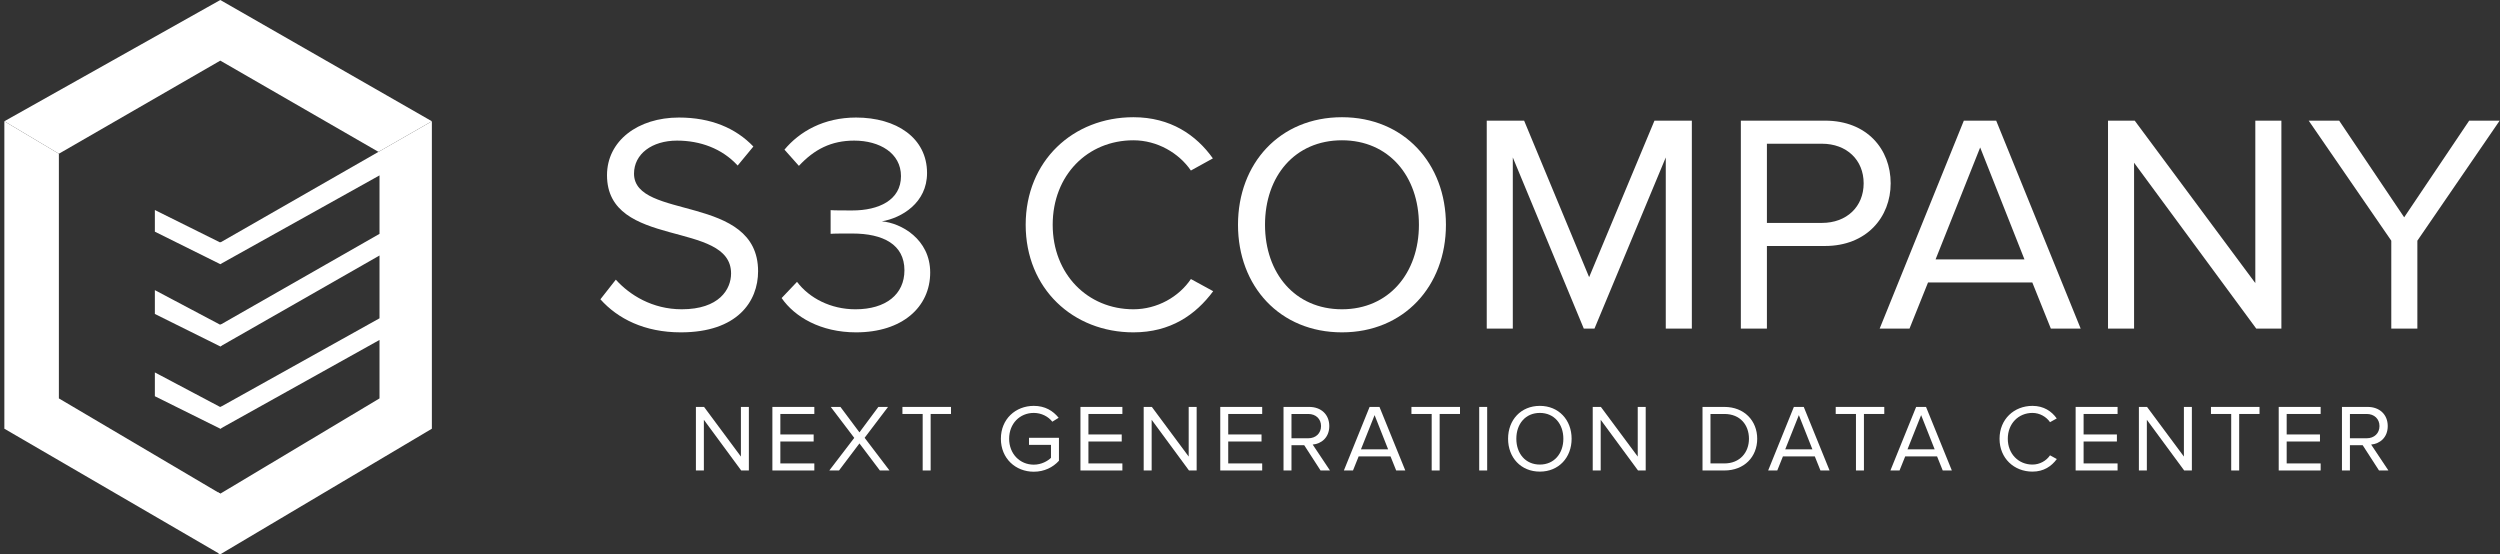 <svg width="221" height="49" viewBox="0 0 221 49" fill="none" xmlns="http://www.w3.org/2000/svg">
<rect x="0" y="0" width="221" height="49" fill="#333333" stroke="none"/>
<path d="M53.076 26.458L54.437 24.722C55.658 26.073 57.658 27.34 60.268 27.34C63.572 27.34 64.627 25.577 64.627 24.171C64.627 19.43 53.659 22.049 53.659 15.489C53.659 12.457 56.38 10.39 60.018 10.39C62.85 10.39 65.043 11.327 66.598 12.953L65.21 14.634C63.822 13.119 61.878 12.43 59.851 12.43C57.63 12.43 56.047 13.614 56.047 15.351C56.047 19.485 67.015 17.115 67.015 23.978C67.015 26.652 65.182 29.38 60.184 29.38C56.964 29.38 54.603 28.168 53.076 26.458Z" fill="white"/>
<path d="M69.096 26.348L70.456 24.915C71.539 26.348 73.427 27.341 75.621 27.341C78.314 27.341 79.952 26.017 79.952 23.895C79.952 21.608 78.064 20.643 75.343 20.643C74.566 20.643 73.705 20.643 73.427 20.67V18.576C73.733 18.604 74.594 18.604 75.343 18.604C77.676 18.604 79.647 17.694 79.647 15.572C79.647 13.532 77.759 12.43 75.51 12.43C73.483 12.43 71.983 13.201 70.623 14.662L69.346 13.229C70.678 11.63 72.817 10.39 75.676 10.39C79.231 10.39 81.951 12.181 81.951 15.296C81.951 17.942 79.702 19.265 77.953 19.568C79.647 19.706 82.229 21.139 82.229 24.088C82.229 27.148 79.758 29.38 75.676 29.38C72.539 29.38 70.234 28.002 69.096 26.348Z" fill="white"/>
<path d="M90.67 19.871C90.67 14.221 94.862 10.362 100.194 10.362C103.47 10.362 105.747 11.933 107.218 14.001L105.275 15.075C104.22 13.532 102.304 12.402 100.194 12.402C96.14 12.402 93.058 15.489 93.058 19.871C93.058 24.226 96.14 27.34 100.194 27.34C102.304 27.34 104.22 26.238 105.275 24.667L107.246 25.742C105.691 27.837 103.47 29.38 100.194 29.38C94.862 29.38 90.67 25.521 90.67 19.871Z" fill="white"/>
<path d="M125.433 19.871C125.433 15.572 122.767 12.402 118.63 12.402C114.465 12.402 111.827 15.572 111.827 19.871C111.827 24.143 114.465 27.34 118.63 27.34C122.767 27.34 125.433 24.143 125.433 19.871ZM109.439 19.871C109.439 14.442 113.132 10.362 118.63 10.362C124.1 10.362 127.821 14.442 127.821 19.871C127.821 25.301 124.1 29.38 118.63 29.38C113.132 29.38 109.439 25.301 109.439 19.871Z" fill="white"/>
<path d="M147.254 29.049V13.918L140.951 29.049H140.007L133.732 13.918V29.049H131.428V10.665H134.732L140.479 24.502L146.255 10.665H149.559V29.049H147.254Z" fill="white"/>
<path d="M164.747 16.205C164.747 14.138 163.248 12.705 161.054 12.705H156.195V19.706H161.054C163.248 19.706 164.747 18.273 164.747 16.205ZM153.891 29.049V10.665H161.332C165.053 10.665 167.135 13.201 167.135 16.205C167.135 19.209 164.997 21.745 161.332 21.745H156.195V29.049H153.891Z" fill="white"/>
<path d="M175.047 13.036L171.105 22.93H178.962L175.047 13.036ZM181.295 29.049L179.656 24.97H170.438L168.8 29.049H166.162L173.603 10.665H176.463L183.932 29.049H181.295Z" fill="white"/>
<path d="M199.453 29.049L188.652 14.386V29.049H186.348V10.665H188.708L199.37 25.025V10.665H201.675V29.049H199.453Z" fill="white"/>
<path d="M211.39 29.049V21.277L204.088 10.665H206.781L212.529 19.21L218.276 10.665H220.97L213.695 21.277V29.049H211.39Z" fill="white"/>
<path d="M65.522 41.59L62.222 37.109V41.59H61.518V35.972H62.239L65.496 40.36V35.972H66.2V41.59H65.522Z" fill="white"/>
<path d="M68.279 41.59V35.972H71.987V36.595H68.983V38.406H71.927V39.029H68.983V40.967H71.987V41.59H68.279Z" fill="white"/>
<path d="M77.781 41.59L75.975 39.198L74.168 41.59H73.311L75.516 38.709L73.438 35.972H74.295L75.975 38.221L77.646 35.972H78.502L76.433 38.701L78.63 41.59H77.781Z" fill="white"/>
<path d="M81.565 41.59V36.595H79.775V35.972H84.068V36.595H82.269V41.59H81.565Z" fill="white"/>
<path d="M88.478 38.785C88.478 37.042 89.776 35.879 91.388 35.879C92.389 35.879 93.085 36.317 93.585 36.932L93.026 37.278C92.669 36.823 92.067 36.502 91.388 36.502C90.15 36.502 89.208 37.446 89.208 38.785C89.208 40.116 90.15 41.076 91.388 41.076C92.067 41.076 92.627 40.748 92.907 40.47V39.324H90.964V38.701H93.611V40.731C93.085 41.312 92.313 41.7 91.388 41.7C89.776 41.7 88.478 40.529 88.478 38.785Z" fill="white"/>
<path d="M95.512 41.59V35.972H99.219V36.595H96.216V38.406H99.16V39.029H96.216V40.967H99.219V41.59H95.512Z" fill="white"/>
<path d="M105.106 41.59L101.806 37.109V41.59H101.102V35.972H101.823L105.08 40.36V35.972H105.784V41.59H105.106Z" fill="white"/>
<path d="M107.871 41.59V35.972H111.578V36.595H108.575V38.406H111.519V39.029H108.575V40.967H111.578V41.59H107.871Z" fill="white"/>
<path d="M116.78 37.665C116.78 37.033 116.322 36.595 115.652 36.595H114.167V38.743H115.652C116.322 38.743 116.78 38.297 116.78 37.665ZM116.737 41.59L115.295 39.358H114.167V41.59H113.463V35.972H115.736C116.771 35.972 117.509 36.629 117.509 37.665C117.509 38.676 116.814 39.232 116.042 39.299L117.569 41.59H116.737Z" fill="white"/>
<path d="M121.514 36.696L120.309 39.72H122.71L121.514 36.696ZM123.422 41.59L122.922 40.344H120.105L119.605 41.59H118.799L121.072 35.972H121.946L124.228 41.59H123.422Z" fill="white"/>
<path d="M126.561 41.59V36.595H124.771V35.972H129.064V36.595H127.265V41.59H126.561Z" fill="white"/>
<path d="M130.762 35.972H131.466V41.59H130.762V35.972Z" fill="white"/>
<path d="M138.201 38.785C138.201 37.471 137.387 36.502 136.123 36.502C134.85 36.502 134.044 37.471 134.044 38.785C134.044 40.091 134.85 41.068 136.123 41.068C137.387 41.068 138.201 40.091 138.201 38.785ZM133.314 38.785C133.314 37.126 134.443 35.879 136.123 35.879C137.794 35.879 138.931 37.126 138.931 38.785C138.931 40.445 137.794 41.691 136.123 41.691C134.443 41.691 133.314 40.445 133.314 38.785Z" fill="white"/>
<path d="M144.801 41.59L141.501 37.109V41.59H140.797V35.972H141.518L144.776 40.36V35.972H145.48V41.59H144.801Z" fill="white"/>
<path d="M154.608 38.785C154.608 37.572 153.836 36.595 152.436 36.595H151.206V40.967H152.436C153.81 40.967 154.608 39.99 154.608 38.785ZM150.502 41.59V35.972H152.436C154.192 35.972 155.337 37.193 155.337 38.785C155.337 40.386 154.192 41.59 152.436 41.59H150.502Z" fill="white"/>
<path d="M159.019 36.696L157.815 39.72H160.216L159.019 36.696ZM160.928 41.59L160.428 40.344H157.611L157.111 41.59H156.305L158.578 35.972H159.452L161.734 41.59H160.928Z" fill="white"/>
<path d="M164.067 41.59V36.595H162.277V35.972H166.57V36.595H164.771V41.59H164.067Z" fill="white"/>
<path d="M169.828 36.696L168.623 39.72H171.024L169.828 36.696ZM171.737 41.59L171.236 40.344H168.42L167.919 41.59H167.113L169.387 35.972H170.261L172.543 41.59H171.737Z" fill="white"/>
<path d="M176.76 38.785C176.76 37.059 178.041 35.879 179.67 35.879C180.671 35.879 181.366 36.359 181.816 36.991L181.222 37.32C180.9 36.848 180.314 36.502 179.67 36.502C178.431 36.502 177.489 37.446 177.489 38.785C177.489 40.116 178.431 41.068 179.67 41.068C180.314 41.068 180.9 40.731 181.222 40.251L181.824 40.579C181.349 41.219 180.671 41.691 179.67 41.691C178.041 41.691 176.76 40.512 176.76 38.785Z" fill="white"/>
<path d="M183.486 41.59V35.972H187.194V36.595H184.19V38.406H187.134V39.029H184.19V40.967H187.194V41.59H183.486Z" fill="white"/>
<path d="M193.082 41.59L189.782 37.109V41.59H189.078V35.972H189.799L193.057 40.36V35.972H193.761V41.59H193.082Z" fill="white"/>
<path d="M197.239 41.59V36.595H195.449V35.972H199.742V36.595H197.943V41.59H197.239Z" fill="white"/>
<path d="M201.438 41.59V35.972H205.145V36.595H202.142V38.406H205.085V39.029H202.142V40.967H205.145V41.59H201.438Z" fill="white"/>
<path d="M210.346 37.665C210.346 37.033 209.888 36.595 209.218 36.595H207.733V38.743H209.218C209.888 38.743 210.346 38.297 210.346 37.665ZM210.304 41.59L208.862 39.358H207.733V41.59H207.029V35.972H209.303C210.338 35.972 211.076 36.629 211.076 37.665C211.076 38.676 210.38 39.232 209.608 39.299L211.135 41.59H210.304Z" fill="white"/>
<path d="M13.69 18.566H13.69V20.48L19.474 23.352L19.539 23.315V21.4L19.474 21.438L13.69 18.566Z" fill="white"/>
<path d="M13.69 27.754L19.474 30.625L19.571 30.57V28.656L19.474 28.711L13.69 25.648V27.754Z" fill="white"/>
<path d="M13.69 35.027L19.474 37.898L19.571 37.844V35.93L19.474 35.984L13.69 32.922V35.027Z" fill="white"/>
<path d="M0.385 10.719L5.205 13.59L19.474 5.359L33.456 13.424L38.176 10.719L19.474 1.90735e-06L0.385 10.719Z" fill="white"/>
<path d="M19.474 21.438V23.352L33.549 15.504V20.672L19.474 28.711V30.625L33.549 22.586V28.137L19.474 35.984V37.898L33.549 30.051V35.219L19.474 43.641L19.281 43.527V48.888L19.474 49L38.177 37.898V10.719L19.474 21.438Z" fill="white"/>
<path d="M0.385 10.719V37.898L19.473 49L19.474 49V43.641L5.205 35.219V13.59L0.385 10.719H0.385Z" fill="white"/>
</svg>
